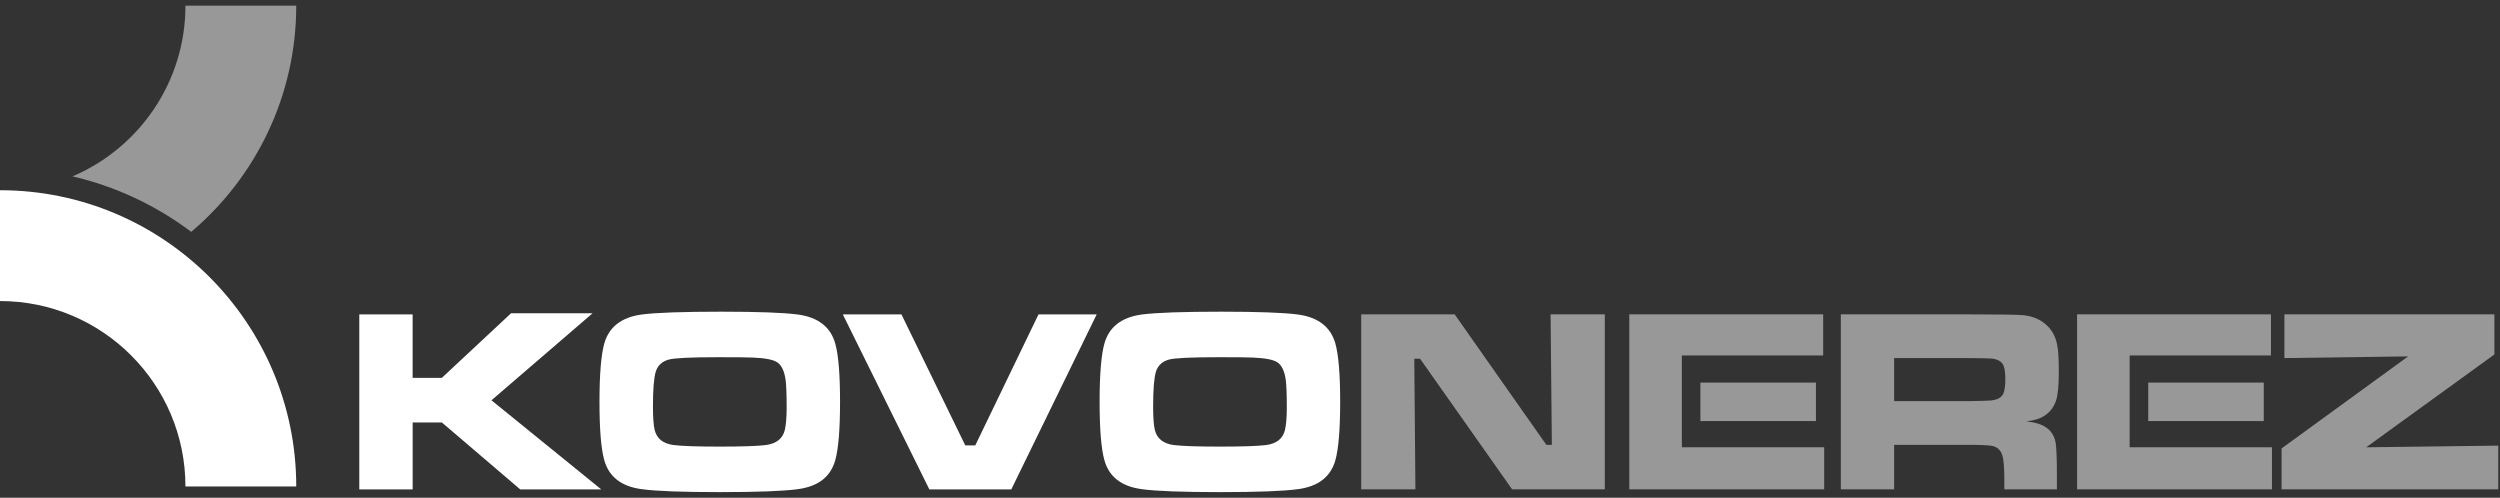 <svg width="221" height="44" viewBox="0 0 221 44" fill="none" xmlns="http://www.w3.org/2000/svg">
<rect x="0" y="0" width="221" height="44" fill="#333333" stroke="none"/>
<g clip-path="url(#clip0_17_445)">
<path d="M150.315 33.824H160.529V37.223H150.315V33.824ZM120.33 27.789H128.593L136.698 39.324H137.184L137.071 27.789H141.865V43.258H133.671L125.533 31.711H125.023L125.123 43.258H120.33V27.789ZM201.943 27.789H220.503V31.335L209.173 39.541L220.845 39.394V43.258H201.692V39.642L212.878 31.506L201.943 31.653V27.789ZM183.614 27.789H200.753V31.424H188.261V39.541H200.842V43.258H183.614V27.789ZM189.903 33.824V37.223H200.117V33.824H189.903ZM167.445 35.459H174.076C175.066 35.444 175.65 35.429 175.834 35.413C176.5 35.38 176.916 35.175 177.09 34.802C177.21 34.539 177.271 34.108 177.271 33.509C177.271 32.983 177.216 32.585 177.112 32.322C176.953 31.943 176.571 31.729 175.965 31.69C175.757 31.674 175.121 31.662 174.061 31.656H167.442V35.462L167.445 35.459ZM162.73 43.258V27.789H174.125C176.806 27.789 178.393 27.816 178.882 27.865C179.692 27.951 180.365 28.235 180.903 28.727C181.395 29.174 181.713 29.757 181.853 30.473C181.951 30.95 182 31.729 182 32.821C182 34.074 181.915 34.952 181.74 35.459C181.474 36.199 180.973 36.713 180.242 37C179.989 37.101 179.612 37.187 179.12 37.263C180.111 37.336 180.82 37.624 181.251 38.113C181.499 38.4 181.658 38.755 181.728 39.177C181.795 39.69 181.829 40.571 181.829 41.818V43.258H177.182V42.43C177.182 41.509 177.139 40.849 177.057 40.446C176.937 39.874 176.629 39.531 176.136 39.424C175.812 39.357 175.131 39.324 174.085 39.324H167.442V43.258H162.727H162.73ZM144.029 27.789V43.258H161.257V39.541H148.676V31.424H161.168V27.789H144.029Z" fill="#989898"/>
<path d="M31.759 27.792H36.476V33.402H39.059L45.18 27.691H52.386L43.446 35.386L53.15 43.261H45.987L39.062 37.346H36.479V43.261H31.762V27.792H31.759ZM107.963 27.553C111.204 27.553 113.46 27.636 114.729 27.801C116.536 28.046 117.642 28.908 118.052 30.387C118.33 31.39 118.471 33.102 118.471 35.521C118.471 37.939 118.33 39.657 118.052 40.666C117.642 42.149 116.536 43.008 114.729 43.243C113.451 43.417 111.155 43.503 107.838 43.503C104.521 43.503 102.225 43.417 100.947 43.243C99.14 43.008 98.033 42.149 97.624 40.666C97.346 39.648 97.205 37.936 97.205 35.533C97.205 33.13 97.346 31.396 97.624 30.387C98.033 28.905 99.14 28.043 100.947 27.801C102.225 27.636 104.561 27.553 107.96 27.553H107.963ZM107.703 31.577C105.316 31.577 103.867 31.647 103.353 31.782C102.751 31.941 102.359 32.301 102.185 32.858C102.02 33.411 101.937 34.429 101.937 35.909C101.937 36.875 101.986 37.572 102.084 37.994C102.274 38.78 102.842 39.232 103.793 39.345C104.521 39.434 105.866 39.48 107.841 39.48C109.816 39.48 111.17 39.434 111.898 39.345C112.849 39.226 113.414 38.773 113.595 37.994C113.699 37.548 113.754 36.887 113.754 36.01C113.754 34.876 113.723 34.075 113.665 33.607C113.558 32.818 113.316 32.298 112.937 32.041C112.598 31.803 111.886 31.659 110.797 31.61C110.378 31.586 109.351 31.577 107.703 31.577ZM74.508 27.792H79.687L85.331 39.373H86.214L91.803 27.792H96.948L89.4 43.261H82.154L74.505 27.792H74.508ZM63.749 27.553C60.35 27.553 58.011 27.636 56.736 27.801C54.929 28.046 53.823 28.908 53.413 30.387C53.135 31.396 52.994 33.115 52.994 35.533C52.994 37.951 53.135 39.648 53.413 40.666C53.823 42.149 54.929 43.008 56.736 43.243C58.014 43.417 60.31 43.503 63.627 43.503C66.944 43.503 69.24 43.417 70.518 43.243C72.325 43.008 73.432 42.149 73.841 40.666C74.12 39.657 74.26 37.939 74.26 35.521C74.26 33.102 74.12 31.39 73.841 30.387C73.432 28.905 72.325 28.043 70.518 27.801C69.249 27.636 66.993 27.553 63.753 27.553H63.749ZM63.49 31.577C65.138 31.577 66.168 31.589 66.584 31.61C67.672 31.656 68.381 31.8 68.724 32.041C69.103 32.301 69.341 32.818 69.451 33.607C69.509 34.075 69.54 34.876 69.54 36.01C69.54 36.887 69.485 37.551 69.381 37.994C69.201 38.77 68.635 39.223 67.681 39.345C66.954 39.434 65.605 39.48 63.624 39.48C61.643 39.48 60.304 39.434 59.576 39.345C58.626 39.232 58.057 38.78 57.867 37.994C57.77 37.572 57.721 36.875 57.721 35.909C57.721 34.426 57.803 33.411 57.968 32.858C58.142 32.301 58.534 31.941 59.136 31.782C59.65 31.647 61.102 31.577 63.487 31.577H63.49Z" fill="white"/>
<path fill-rule="evenodd" clip-rule="evenodd" d="M16.393 43.005C16.393 33.955 9.052 26.612 0 26.612V16.816C14.461 16.816 26.188 28.544 26.188 43.002H16.393V43.005Z" fill="white"/>
<path fill-rule="evenodd" clip-rule="evenodd" d="M16.393 0.5C16.393 7.275 12.278 13.093 6.411 15.591C10.275 16.489 13.834 18.186 16.904 20.497C22.581 15.694 26.188 8.519 26.188 0.5H16.393Z" fill="#989898"/>
</g>
<defs>
<clipPath id="clip0_17_445">
<rect width="220.842" height="43" fill="white" transform="translate(0 0.5)"/>
</clipPath>
</defs>
</svg>
